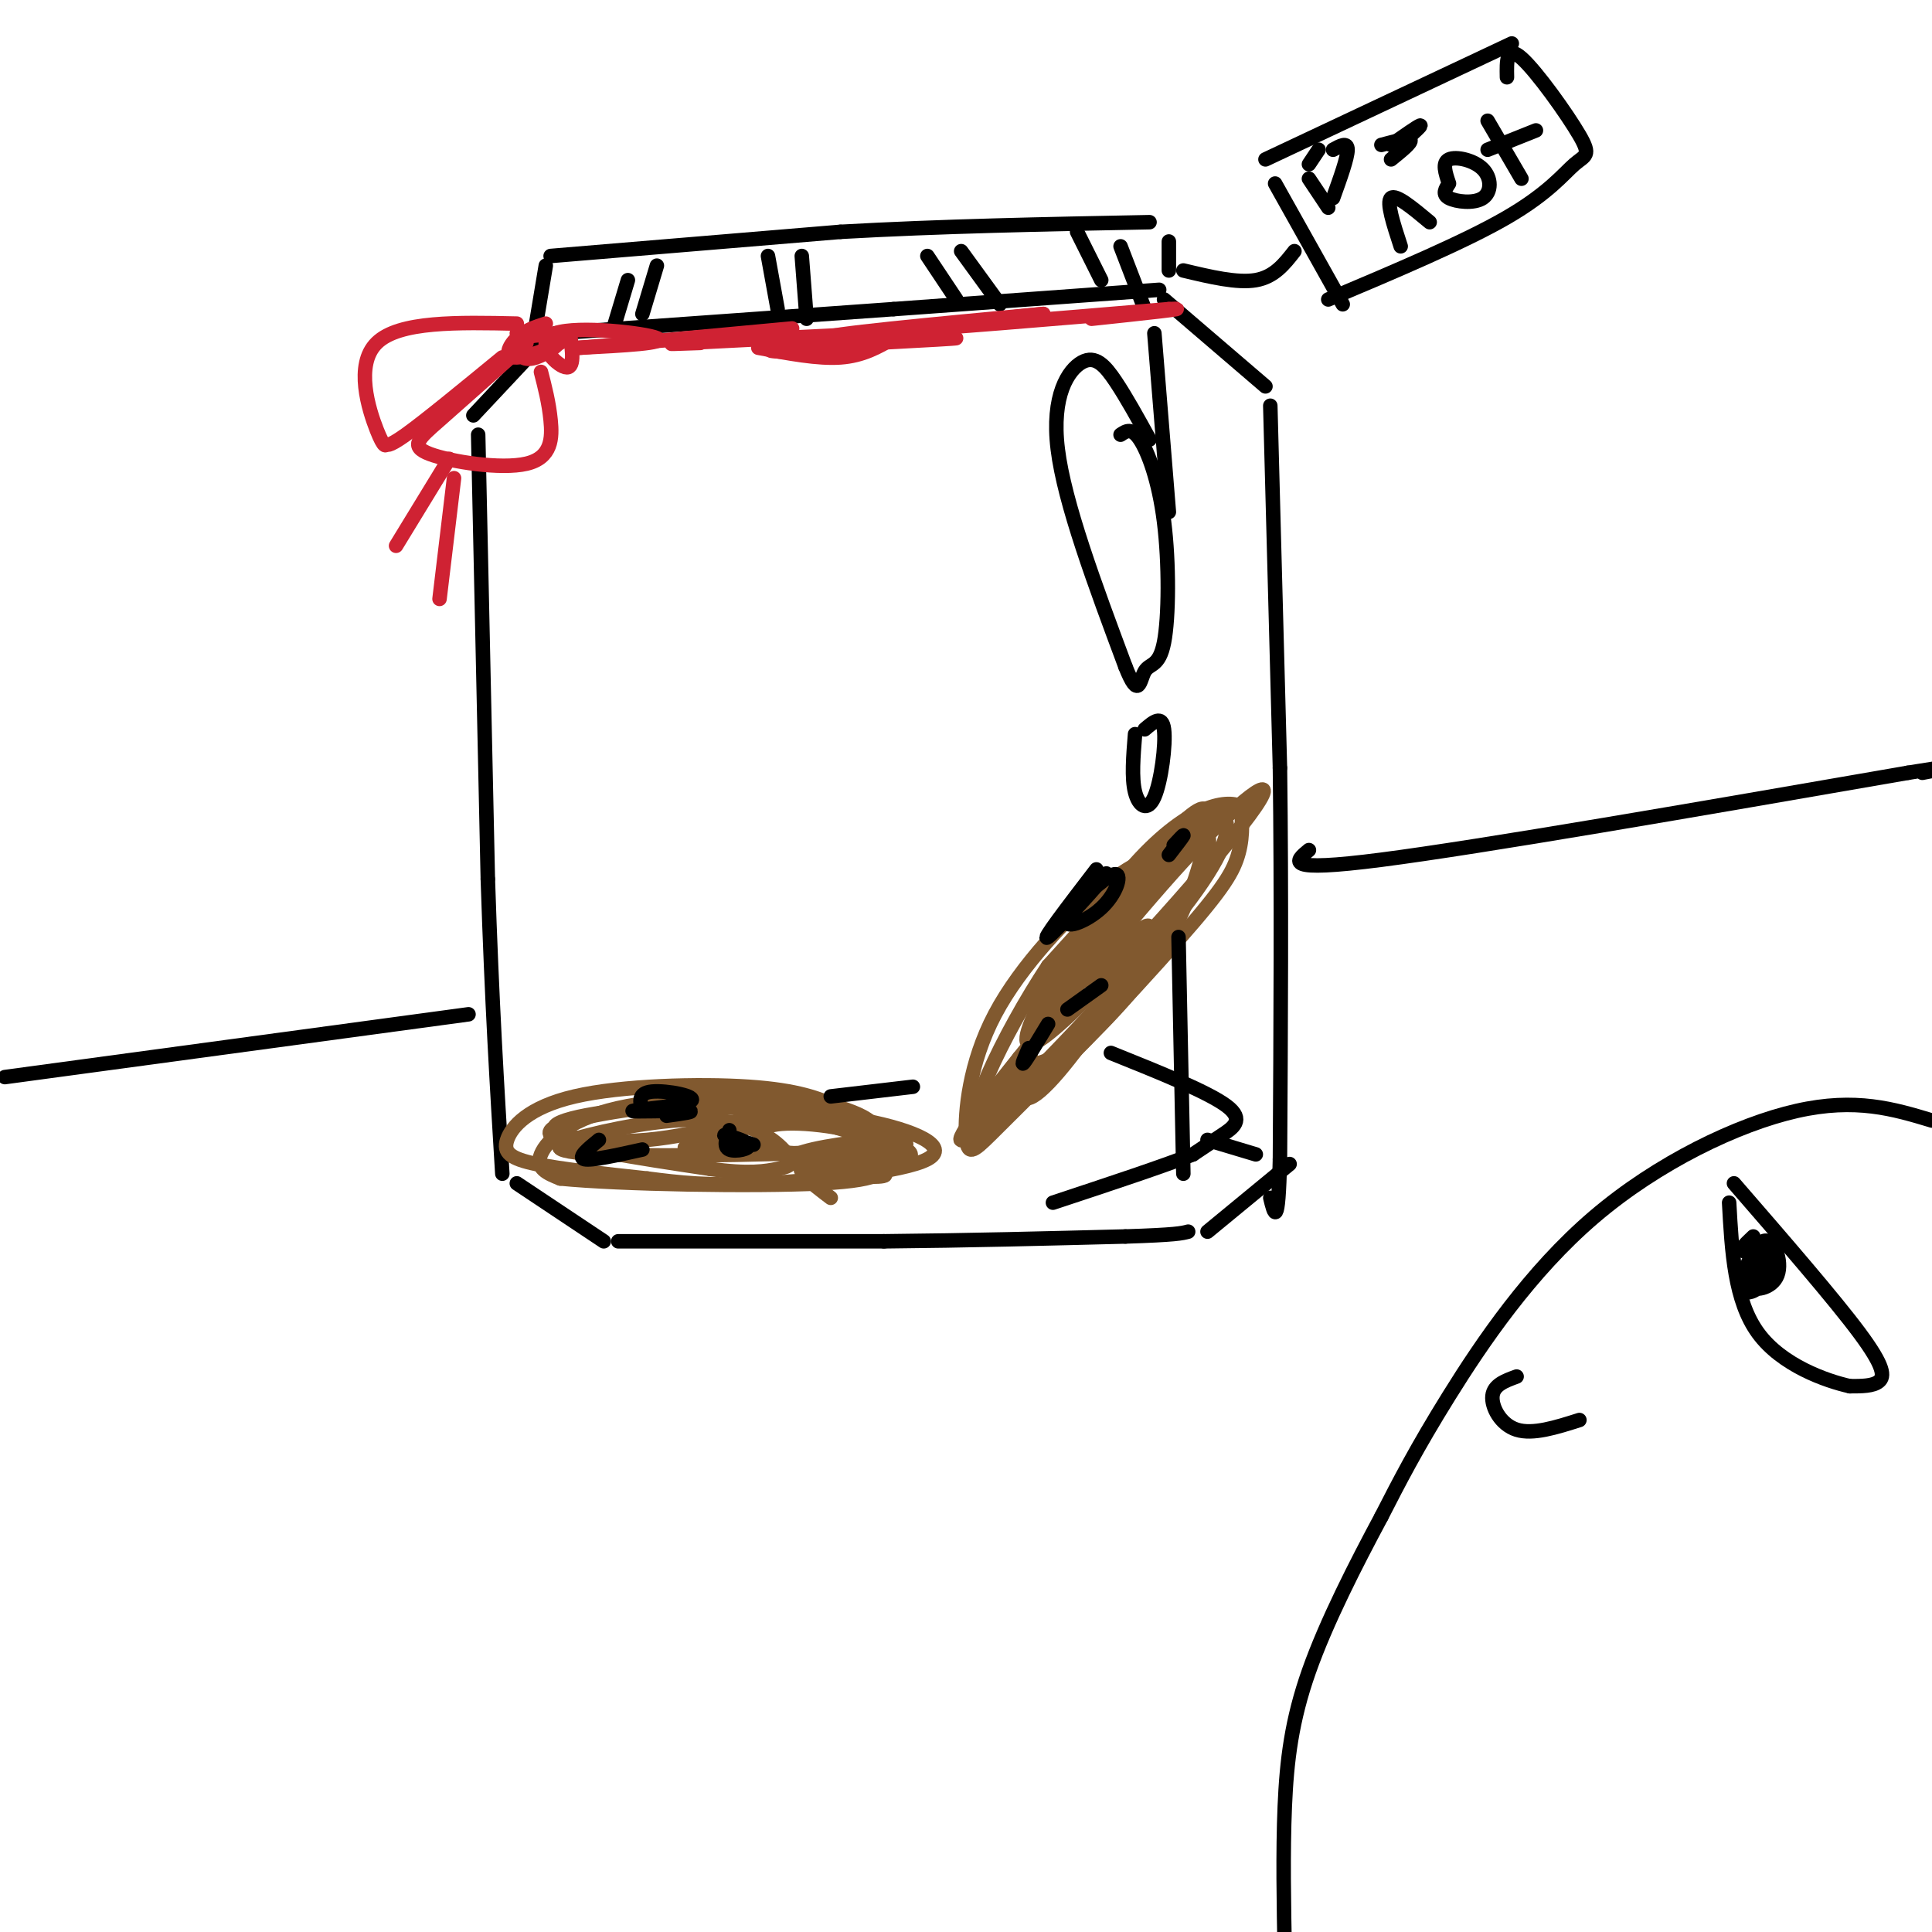 <svg viewBox='0 0 400 400' version='1.1' xmlns='http://www.w3.org/2000/svg' xmlns:xlink='http://www.w3.org/1999/xlink'><g fill='none' stroke='rgb(0,0,0)' stroke-width='3' stroke-linecap='round' stroke-linejoin='round'><path d='M113,55c0.000,0.000 -2.000,12.000 -2,12'/><path d='M114,53c0.000,0.000 60.000,-5.000 60,-5'/><path d='M174,48c20.667,-1.167 42.333,-1.583 64,-2'/><path d='M115,69c0.000,0.000 70.000,-5.000 70,-5'/><path d='M185,64c20.833,-1.500 37.917,-2.750 55,-4'/><path d='M242,50c0.000,0.000 0.000,6.000 0,6'/><path d='M130,58c0.000,0.000 -3.000,10.000 -3,10'/><path d='M136,55c0.000,0.000 -3.000,10.000 -3,10'/><path d='M166,53c0.000,0.000 1.000,13.000 1,13'/><path d='M159,53c0.000,0.000 2.000,11.000 2,11'/><path d='M192,53c0.000,0.000 6.000,9.000 6,9'/><path d='M199,52c0.000,0.000 8.000,11.000 8,11'/><path d='M223,48c0.000,0.000 5.000,10.000 5,10'/><path d='M232,51c0.000,0.000 5.000,13.000 5,13'/><path d='M113,70c0.000,0.000 -15.000,16.000 -15,16'/><path d='M241,62c0.000,0.000 21.000,18.000 21,18'/><path d='M99,90c0.000,0.000 2.000,92.000 2,92'/><path d='M101,182c0.833,25.500 1.917,43.250 3,61'/><path d='M263,84c0.000,0.000 2.000,75.000 2,75'/><path d='M265,159c0.333,26.000 0.167,53.500 0,81'/><path d='M265,240c-0.333,14.833 -1.167,11.417 -2,8'/><path d='M107,245c0.000,0.000 18.000,12.000 18,12'/><path d='M128,257c0.000,0.000 55.000,0.000 55,0'/><path d='M183,257c17.500,-0.167 33.750,-0.583 50,-1'/><path d='M233,256c10.500,-0.333 11.750,-0.667 13,-1'/><path d='M250,255c0.000,0.000 17.000,-14.000 17,-14'/></g>
<g fill='none' stroke='rgb(129,89,47)' stroke-width='3' stroke-linecap='round' stroke-linejoin='round'><path d='M241,177c-3.201,0.748 -6.402,1.496 -13,7c-6.598,5.504 -16.593,15.764 -22,26c-5.407,10.236 -6.225,20.448 -6,25c0.225,4.552 1.493,3.443 5,0c3.507,-3.443 9.254,-9.222 15,-15'/><path d='M220,220c6.502,-6.314 15.258,-14.600 21,-24c5.742,-9.400 8.469,-19.915 9,-25c0.531,-5.085 -1.134,-4.738 -7,1c-5.866,5.738 -15.933,16.869 -26,28'/><path d='M217,200c-9.183,13.853 -19.142,34.486 -14,34c5.142,-0.486 25.384,-22.093 37,-35c11.616,-12.907 14.604,-17.116 16,-21c1.396,-3.884 1.198,-7.442 1,-11'/><path d='M257,167c-3.141,-1.647 -11.494,-0.265 -23,13c-11.506,13.265 -26.167,38.411 -20,36c6.167,-2.411 33.160,-32.380 43,-45c9.840,-12.620 2.526,-7.891 -8,3c-10.526,10.891 -24.263,27.946 -38,45'/><path d='M211,219c-10.059,12.502 -16.207,21.257 -9,15c7.207,-6.257 27.770,-27.527 39,-41c11.230,-13.473 13.126,-19.149 13,-22c-0.126,-2.851 -2.276,-2.878 -7,1c-4.724,3.878 -12.022,11.662 -20,23c-7.978,11.338 -16.635,26.232 -20,33c-3.365,6.768 -1.438,5.410 5,-1c6.438,-6.410 17.385,-17.873 25,-28c7.615,-10.127 11.896,-18.919 13,-23c1.104,-4.081 -0.970,-3.452 -3,-2c-2.030,1.452 -4.015,3.726 -6,6'/><path d='M241,180c-4.188,4.089 -11.658,11.310 -18,20c-6.342,8.690 -11.554,18.848 -9,20c2.554,1.152 12.876,-6.703 21,-17c8.124,-10.297 14.050,-23.037 15,-28c0.950,-4.963 -3.076,-2.149 -5,-1c-1.924,1.149 -1.744,0.633 -6,5c-4.256,4.367 -12.947,13.618 -19,24c-6.053,10.382 -9.468,21.896 -8,24c1.468,2.104 7.818,-5.203 14,-14c6.182,-8.797 12.195,-19.085 12,-21c-0.195,-1.915 -6.597,4.542 -13,11'/><path d='M168,231c3.738,-1.113 7.476,-2.226 0,-3c-7.476,-0.774 -26.167,-1.208 -38,1c-11.833,2.208 -16.810,7.060 -18,10c-1.190,2.940 1.405,3.970 4,5'/><path d='M116,244c12.054,1.204 40.190,1.715 54,1c13.810,-0.715 13.295,-2.654 13,-5c-0.295,-2.346 -0.370,-5.099 -2,-7c-1.630,-1.901 -4.815,-2.951 -8,-4'/><path d='M173,229c-3.363,-1.519 -7.771,-3.316 -18,-4c-10.229,-0.684 -26.278,-0.256 -36,2c-9.722,2.256 -13.118,6.338 -14,9c-0.882,2.662 0.748,3.903 6,5c5.252,1.097 14.126,2.048 23,3'/><path d='M134,244c6.841,0.876 12.442,1.565 24,1c11.558,-0.565 29.073,-2.383 34,-5c4.927,-2.617 -2.735,-6.033 -13,-8c-10.265,-1.967 -23.132,-2.483 -36,-3'/><path d='M143,229c-12.590,0.151 -26.066,2.029 -28,4c-1.934,1.971 7.675,4.034 19,3c11.325,-1.034 24.365,-5.164 25,-7c0.635,-1.836 -11.137,-1.379 -23,0c-11.863,1.379 -23.818,3.680 -22,6c1.818,2.320 17.409,4.660 33,7'/><path d='M147,242c8.032,1.143 11.610,0.500 14,0c2.390,-0.500 3.590,-0.856 2,-3c-1.590,-2.144 -5.971,-6.075 -14,-7c-8.029,-0.925 -19.707,1.155 -27,3c-7.293,1.845 -10.202,3.455 3,4c13.202,0.545 42.516,0.024 53,-1c10.484,-1.024 2.140,-2.553 -3,-4c-5.140,-1.447 -7.076,-2.813 -13,-2c-5.924,0.813 -15.835,3.804 -19,5c-3.165,1.196 0.418,0.598 4,0'/><path d='M147,237c9.730,1.012 32.056,3.542 39,3c6.944,-0.542 -1.493,-4.155 -10,-6c-8.507,-1.845 -17.084,-1.922 -18,0c-0.916,1.922 5.829,5.844 12,7c6.171,1.156 11.767,-0.453 15,-2c3.233,-1.547 4.101,-3.032 -1,-3c-5.101,0.032 -16.172,1.581 -19,3c-2.828,1.419 2.586,2.710 8,4'/><path d='M173,243c4.512,0.821 11.792,0.875 10,0c-1.792,-0.875 -12.655,-2.679 -16,-2c-3.345,0.679 0.827,3.839 5,7'/></g>
<g fill='none' stroke='rgb(0,0,0)' stroke-width='3' stroke-linecap='round' stroke-linejoin='round'><path d='M227,180c-5.875,7.661 -11.750,15.321 -10,14c1.750,-1.321 11.124,-11.625 12,-13c0.876,-1.375 -6.744,6.178 -8,9c-1.256,2.822 3.854,0.914 7,-2c3.146,-2.914 4.327,-6.832 3,-7c-1.327,-0.168 -5.164,3.416 -9,7'/><path d='M228,204c0.000,0.000 -7.000,5.000 -7,5'/><path d='M213,217c-0.833,1.917 -1.667,3.833 -1,3c0.667,-0.833 2.833,-4.417 5,-8'/><path d='M243,175c1.083,-1.167 2.167,-2.333 2,-2c-0.167,0.333 -1.583,2.167 -3,4'/><path d='M138,231c3.360,-0.461 6.721,-0.922 4,-1c-2.721,-0.078 -11.523,0.226 -11,0c0.523,-0.226 10.372,-0.984 12,-2c1.628,-1.016 -4.963,-2.290 -8,-2c-3.037,0.290 -2.518,2.145 -2,4'/><path d='M124,236c-2.250,1.833 -4.500,3.667 -3,4c1.500,0.333 6.750,-0.833 12,-2'/><path d='M151,234c-0.637,1.732 -1.274,3.464 0,4c1.274,0.536 4.458,-0.125 4,-1c-0.458,-0.875 -4.560,-1.964 -5,-2c-0.440,-0.036 2.780,0.982 6,2'/><path d='M172,227c0.000,0.000 17.000,-2.000 17,-2'/><path d='M230,218c10.111,4.067 20.222,8.133 24,11c3.778,2.867 1.222,4.533 -1,6c-2.222,1.467 -4.111,2.733 -6,4'/><path d='M247,239c-5.833,2.333 -17.417,6.167 -29,10'/><path d='M250,236c0.000,0.000 10.000,3.000 10,3'/><path d='M238,91c-2.399,-4.351 -4.798,-8.702 -7,-12c-2.202,-3.298 -4.208,-5.542 -7,-4c-2.792,1.542 -6.369,6.869 -5,18c1.369,11.131 7.685,28.065 14,45'/><path d='M233,138c2.847,7.218 2.965,2.763 4,1c1.035,-1.763 2.989,-0.833 4,-6c1.011,-5.167 1.080,-16.429 0,-25c-1.080,-8.571 -3.309,-14.449 -5,-17c-1.691,-2.551 -2.846,-1.776 -4,-1'/><path d='M235,152c-0.369,4.542 -0.738,9.083 0,12c0.738,2.917 2.583,4.208 4,1c1.417,-3.208 2.405,-10.917 2,-14c-0.405,-3.083 -2.202,-1.542 -4,0'/><path d='M239,69c0.000,0.000 3.000,37.000 3,37'/><path d='M244,194c0.000,0.000 1.000,49.000 1,49'/><path d='M245,56c5.583,1.333 11.167,2.667 15,2c3.833,-0.667 5.917,-3.333 8,-6'/><path d='M264,38c0.000,0.000 14.000,25.000 14,25'/><path d='M262,33c0.000,0.000 51.000,-24.000 51,-24'/><path d='M275,62c14.174,-5.987 28.348,-11.974 37,-17c8.652,-5.026 11.783,-9.089 14,-11c2.217,-1.911 3.520,-1.668 1,-6c-2.520,-4.332 -8.863,-13.238 -12,-16c-3.137,-2.762 -3.069,0.619 -3,4'/><path d='M271,37c0.000,0.000 4.000,6.000 4,6'/><path d='M276,31c1.500,-0.833 3.000,-1.667 3,0c0.000,1.667 -1.500,5.833 -3,10'/><path d='M273,31c0.000,0.000 -2.000,3.000 -2,3'/><path d='M288,33c2.167,-1.750 4.333,-3.500 4,-4c-0.333,-0.500 -3.167,0.250 -6,1'/><path d='M290,51c-1.500,-4.583 -3.000,-9.167 -2,-10c1.000,-0.833 4.500,2.083 8,5'/><path d='M300,38c-0.737,1.110 -1.474,2.220 0,3c1.474,0.780 5.158,1.230 7,0c1.842,-1.230 1.842,-4.139 0,-6c-1.842,-1.861 -5.526,-2.675 -7,-2c-1.474,0.675 -0.737,2.837 0,5'/><path d='M308,25c0.000,0.000 7.000,12.000 7,12'/><path d='M308,31c0.000,0.000 10.000,-4.000 10,-4'/><path d='M291,29c1.750,-1.583 3.500,-3.167 3,-3c-0.500,0.167 -3.250,2.083 -6,4'/></g>
<g fill='none' stroke='rgb(207,34,51)' stroke-width='3' stroke-linecap='round' stroke-linejoin='round'><path d='M118,69c0.524,3.768 1.048,7.536 -1,7c-2.048,-0.536 -6.667,-5.375 -2,-7c4.667,-1.625 18.619,-0.036 21,1c2.381,1.036 -6.810,1.518 -16,2'/><path d='M120,72c4.667,-0.333 24.333,-2.167 44,-4'/><path d='M145,71c-4.583,0.167 -9.167,0.333 -3,0c6.167,-0.333 23.083,-1.167 40,-2'/><path d='M157,72c6.167,1.167 12.333,2.333 17,2c4.667,-0.333 7.833,-2.167 11,-4'/><path d='M168,73c-6.607,-0.167 -13.214,-0.333 -4,-1c9.214,-0.667 34.250,-1.833 34,-2c-0.250,-0.167 -25.786,0.667 -27,0c-1.214,-0.667 21.893,-2.833 45,-5'/><path d='M216,65c-0.822,0.067 -25.378,2.733 -25,3c0.378,0.267 25.689,-1.867 51,-4'/><path d='M242,64c5.833,-0.333 -5.083,0.833 -16,2'/><path d='M113,67c-2.163,0.699 -4.325,1.398 -6,3c-1.675,1.602 -2.861,4.107 0,4c2.861,-0.107 9.769,-2.827 10,-4c0.231,-1.173 -6.214,-0.798 -9,0c-2.786,0.798 -1.912,2.018 -1,3c0.912,0.982 1.861,1.726 4,1c2.139,-0.726 5.468,-2.922 5,-4c-0.468,-1.078 -4.734,-1.039 -9,-1'/><path d='M107,67c-12.196,-0.266 -24.392,-0.533 -29,4c-4.608,4.533 -1.627,13.864 0,18c1.627,4.136 1.900,3.075 2,3c0.100,-0.075 0.029,0.836 4,-2c3.971,-2.836 11.986,-9.418 20,-16'/><path d='M109,71c-6.818,6.086 -13.636,12.172 -18,16c-4.364,3.828 -6.273,5.397 -2,7c4.273,1.603 14.727,3.239 20,2c5.273,-1.239 5.364,-5.354 5,-9c-0.364,-3.646 -1.182,-6.823 -2,-10'/><path d='M93,95c0.000,0.000 -11.000,18.000 -11,18'/><path d='M94,99c0.000,0.000 -3.000,25.000 -3,25'/></g>
<g fill='none' stroke='rgb(0,0,0)' stroke-width='3' stroke-linecap='round' stroke-linejoin='round'><path d='M97,210c0.000,0.000 -96.000,13.000 -96,13'/><path d='M271,176c-2.833,2.333 -5.667,4.667 15,2c20.667,-2.667 64.833,-10.333 109,-18'/><path d='M395,160c18.667,-3.000 10.833,-1.500 3,0'/><path d='M400,232c-7.893,-2.381 -15.786,-4.762 -28,-2c-12.214,2.762 -28.750,10.667 -42,22c-13.250,11.333 -23.214,26.095 -30,37c-6.786,10.905 -10.393,17.952 -14,25'/><path d='M286,314c-5.262,9.810 -11.417,21.833 -15,32c-3.583,10.167 -4.595,18.476 -5,28c-0.405,9.524 -0.202,20.262 0,31'/><path d='M314,285c-2.378,0.867 -4.756,1.733 -5,4c-0.244,2.267 1.644,5.933 5,7c3.356,1.067 8.178,-0.467 13,-2'/><path d='M359,245c10.400,12.000 20.800,24.000 26,31c5.200,7.000 5.200,9.000 4,10c-1.200,1.000 -3.600,1.000 -6,1'/><path d='M383,287c-4.889,-1.089 -14.111,-4.311 -19,-11c-4.889,-6.689 -5.444,-16.844 -6,-27'/><path d='M363,256c-1.600,1.511 -3.200,3.022 -2,3c1.200,-0.022 5.200,-1.578 6,-2c0.800,-0.422 -1.600,0.289 -4,1'/><path d='M363,258c0.178,-0.111 2.622,-0.889 3,-1c0.378,-0.111 -1.311,0.444 -3,1'/><path d='M366,257c-2.414,3.731 -4.828,7.462 -4,9c0.828,1.538 4.898,0.884 6,-2c1.102,-2.884 -0.763,-7.996 -3,-7c-2.237,0.996 -4.847,8.102 -4,10c0.847,1.898 5.151,-1.412 6,-4c0.849,-2.588 -1.757,-4.454 -3,-4c-1.243,0.454 -1.121,3.227 -1,6'/><path d='M363,265c0.512,1.333 2.292,1.667 3,0c0.708,-1.667 0.345,-5.333 0,-6c-0.345,-0.667 -0.673,1.667 -1,4'/></g>
</svg>